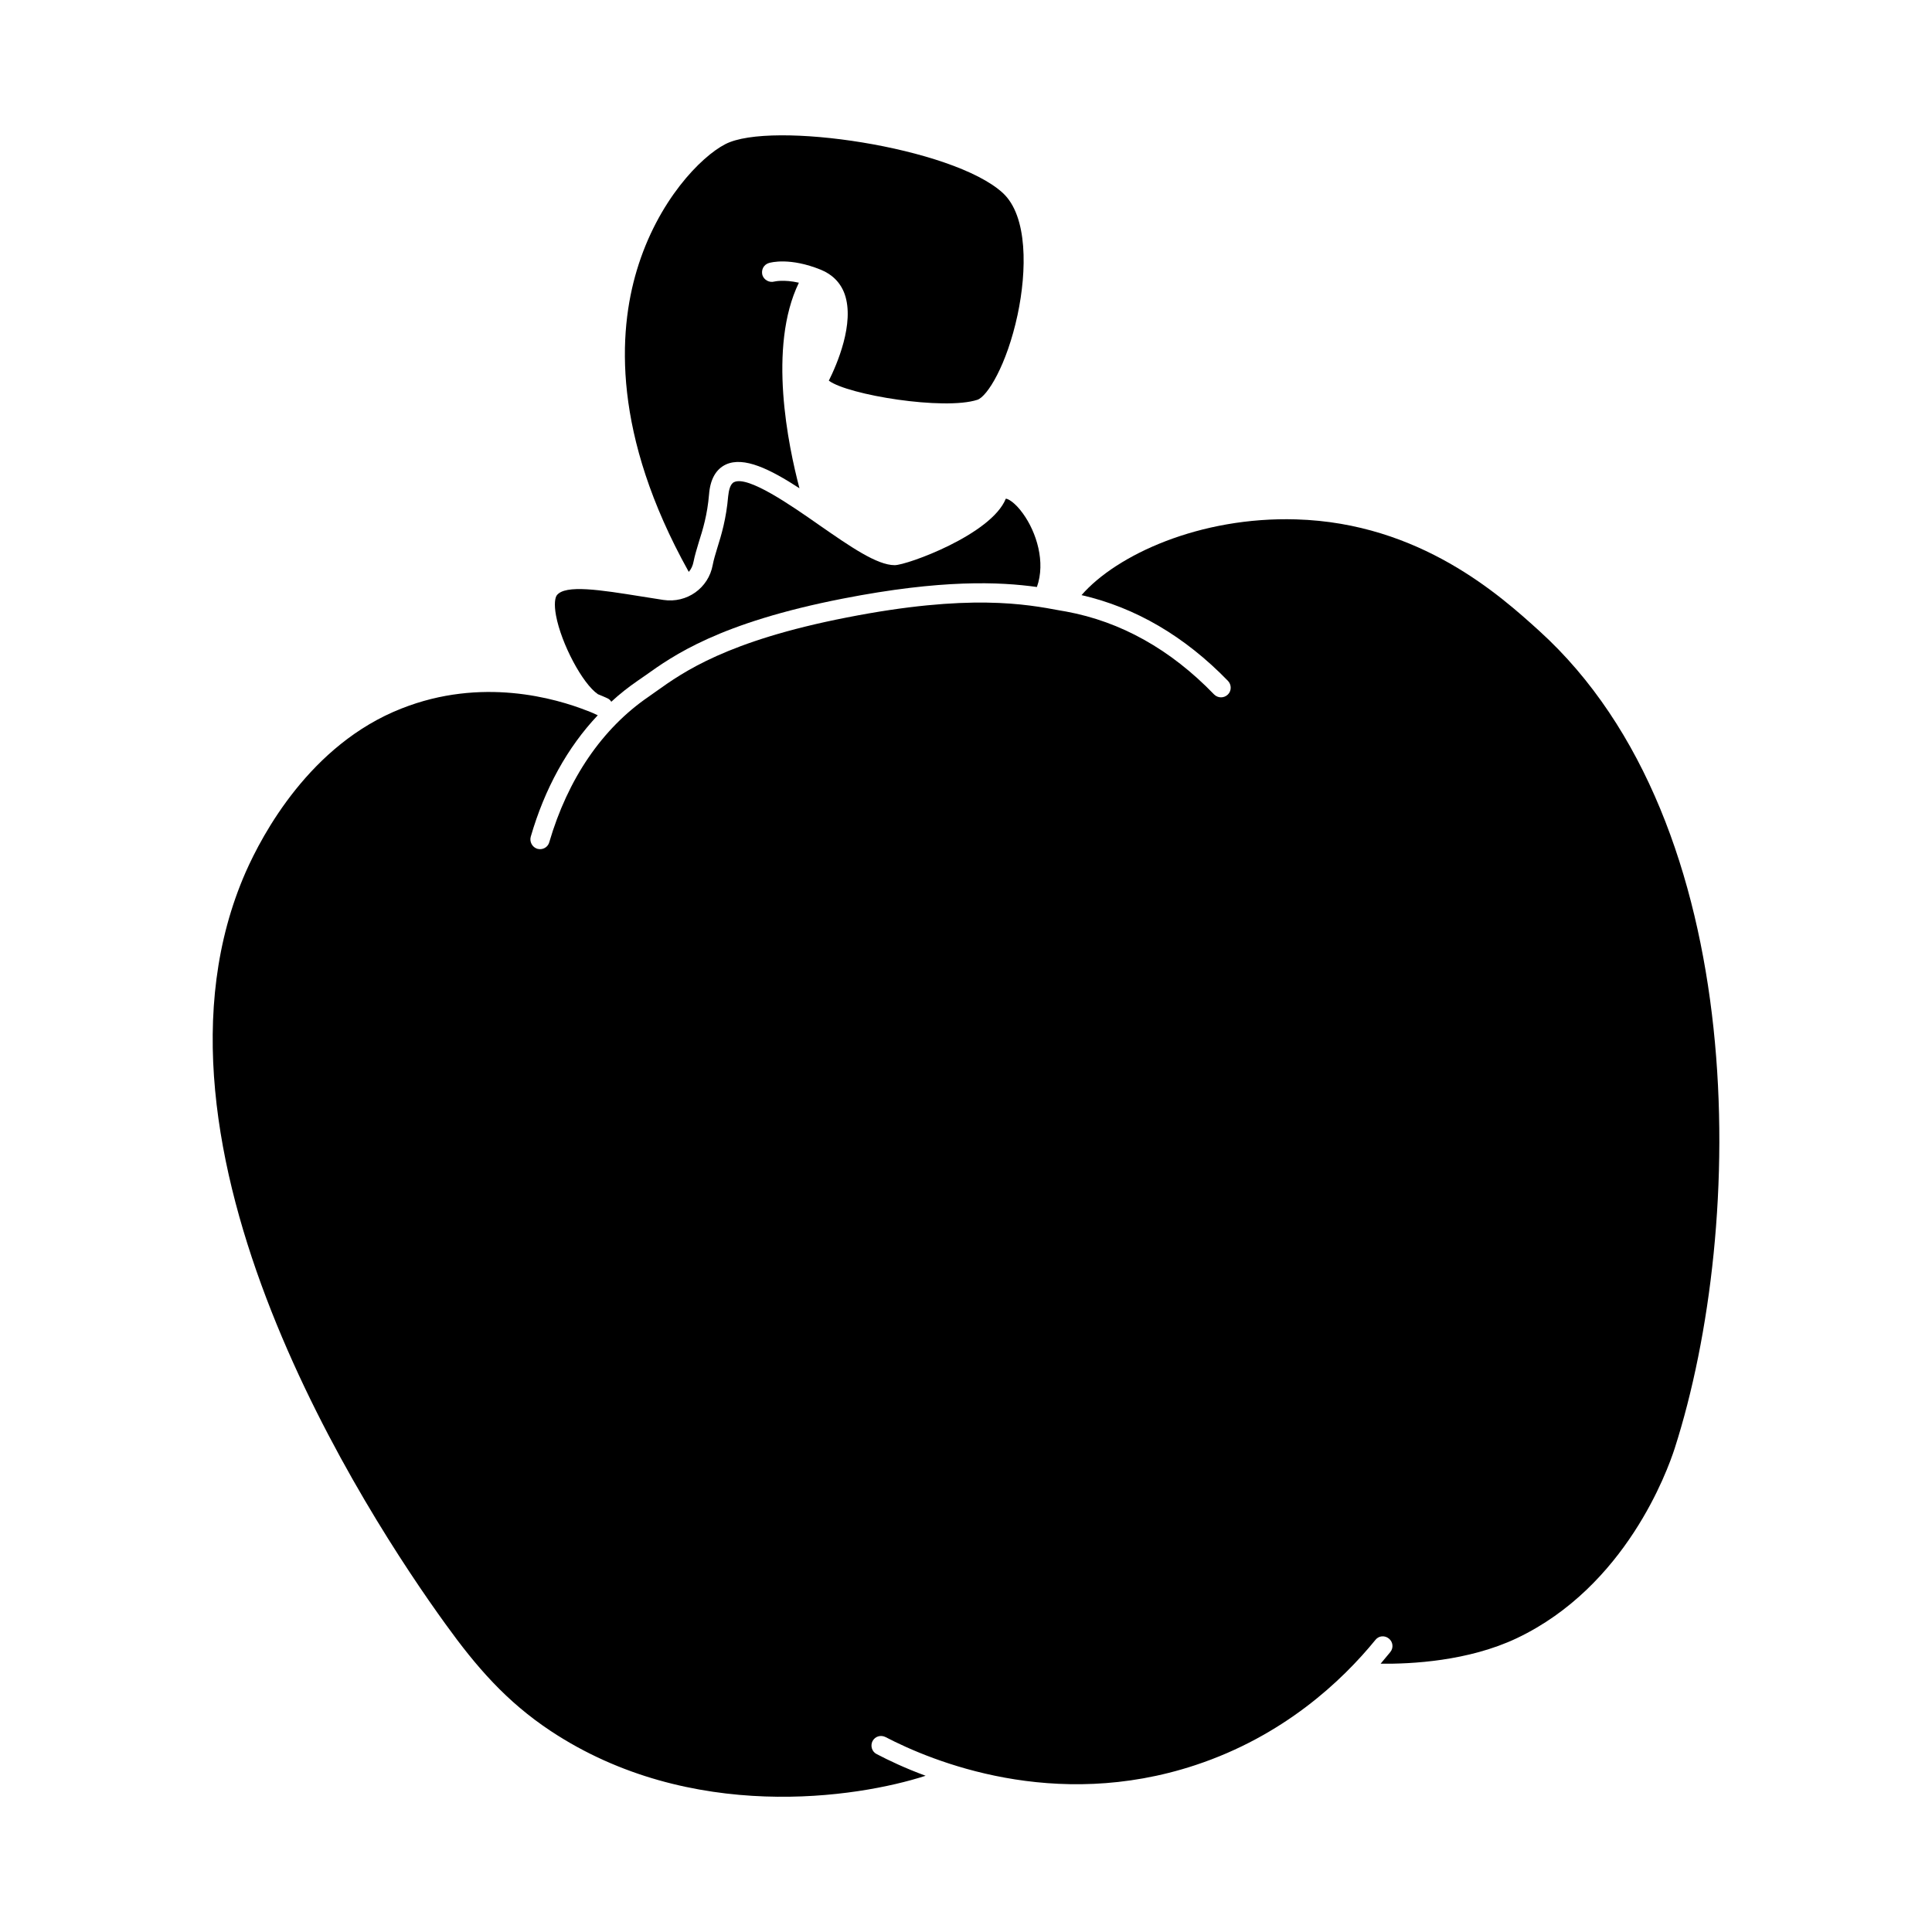 <?xml version="1.0" ?>
<svg fill="#000000" width="800px" height="800px" viewBox="0 0 100 100" id="Слой_1" version="1.1" xml:space="preserve" xmlns="http://www.w3.org/2000/svg" xmlns:xlink="http://www.w3.org/1999/xlink"><path d="M86.68,74.973c-0.38,1.17-2.53,7.14-8.17,9.82c-2.51,1.19-5.47,1.34-7.05,1.32c0.17-0.21,0.34-0.41,0.5-0.6  c0.18-0.22,0.14-0.53-0.07-0.7c-0.22-0.18-0.53-0.15-0.7,0.07c-1.73,2.12-4.75,4.97-9.32,6.48c-7.32,2.42-13.65-0.21-16.03-1.45  c-0.25-0.13-0.55-0.04-0.68,0.21c-0.12,0.24-0.03,0.55,0.22,0.67c0.61,0.32,1.47,0.73,2.53,1.12c-3.55,1.15-12.16,2.48-19.41-2.32  c-2.29-1.52-3.84-3.31-5.44-5.53c-4.01-5.54-16.59-24.7-10.34-38.93c0.85-1.92,3.32-6.6,8.06-8.46c4.14-1.64,7.96-0.54,9.65,0.13  h0.01c0.2,0.08,0.36,0.15,0.5,0.22c-1.57,1.66-2.75,3.8-3.47,6.29c-0.07,0.26,0.08,0.54,0.34,0.62c0.05,0.01,0.1,0.02,0.14,0.02  c0.22,0,0.42-0.14,0.48-0.36c0.96-3.28,2.74-5.89,5.14-7.53l0.41-0.29c1.36-0.97,3.64-2.6,9.84-3.81c6.35-1.25,9.3-0.69,11.07-0.36  l0.29,0.05c2.83,0.52,5.41,1.96,7.66,4.29c0.2,0.2,0.51,0.2,0.71,0.01s0.2-0.51,0.01-0.71c-2.24-2.31-4.79-3.8-7.58-4.44  c1.81-2.08,6.12-4.07,11.11-3.92c6.42,0.19,10.58,3.96,12.58,5.77C90.67,42.633,90.39,63.413,86.68,74.973z"/><path d="M52.67,16.293c-0.56,2.61-1.57,4.23-2.08,4.4c-1.72,0.56-6.7-0.25-7.69-0.99c0.41-0.82,1.35-2.97,0.82-4.48  c-0.21-0.59-0.64-1.02-1.23-1.26c-1.6-0.65-2.59-0.38-2.69-0.35c-0.27,0.08-0.41,0.35-0.34,0.62c0.08,0.26,0.36,0.41,0.62,0.34  c0.01,0,0.47-0.12,1.27,0.06c-1.62,3.33-0.55,8.44,0.03,10.64c-1.52-0.99-2.88-1.66-3.81-1.23c-0.51,0.24-0.81,0.76-0.87,1.55  c-0.09,1.06-0.32,1.81-0.53,2.47c-0.11,0.37-0.21,0.69-0.27,1c-0.04,0.21-0.12,0.39-0.25,0.54c0-0.01-0.01-0.03-0.02-0.04  c-3.94-7.08-3.63-12.37-2.67-15.57c1.08-3.61,3.33-5.89,4.58-6.53c2.35-1.23,11.77,0.15,14.36,2.52  C53.21,11.183,53.15,14.033,52.67,16.293z"/><path d="M53.67,30.383c-1.93-0.27-4.93-0.4-10.04,0.6c-6.41,1.25-8.8,2.96-10.23,3.98l-0.39,0.27c-0.48,0.33-0.94,0.69-1.37,1.09  c-0.04-0.07-0.11-0.14-0.2-0.18c-0.13-0.06-0.29-0.13-0.49-0.21c-0.8-0.54-1.9-2.62-2.17-4.07c-0.11-0.59-0.05-0.93,0.04-1.05  c0.43-0.57,2.26-0.28,4.38,0.06l1.14,0.18c1.21,0.18,2.33-0.61,2.55-1.81c0.05-0.27,0.14-0.56,0.24-0.89  c0.21-0.67,0.46-1.5,0.56-2.67c0.03-0.28,0.1-0.64,0.31-0.73c0.72-0.34,2.94,1.2,4.41,2.23c1.6,1.11,2.98,2.07,3.9,2.07  c0.63,0,5-1.58,5.75-3.44h0.01c0.09,0,0.45,0.17,0.88,0.77C53.65,27.553,54.13,29.093,53.67,30.383z"/></svg>